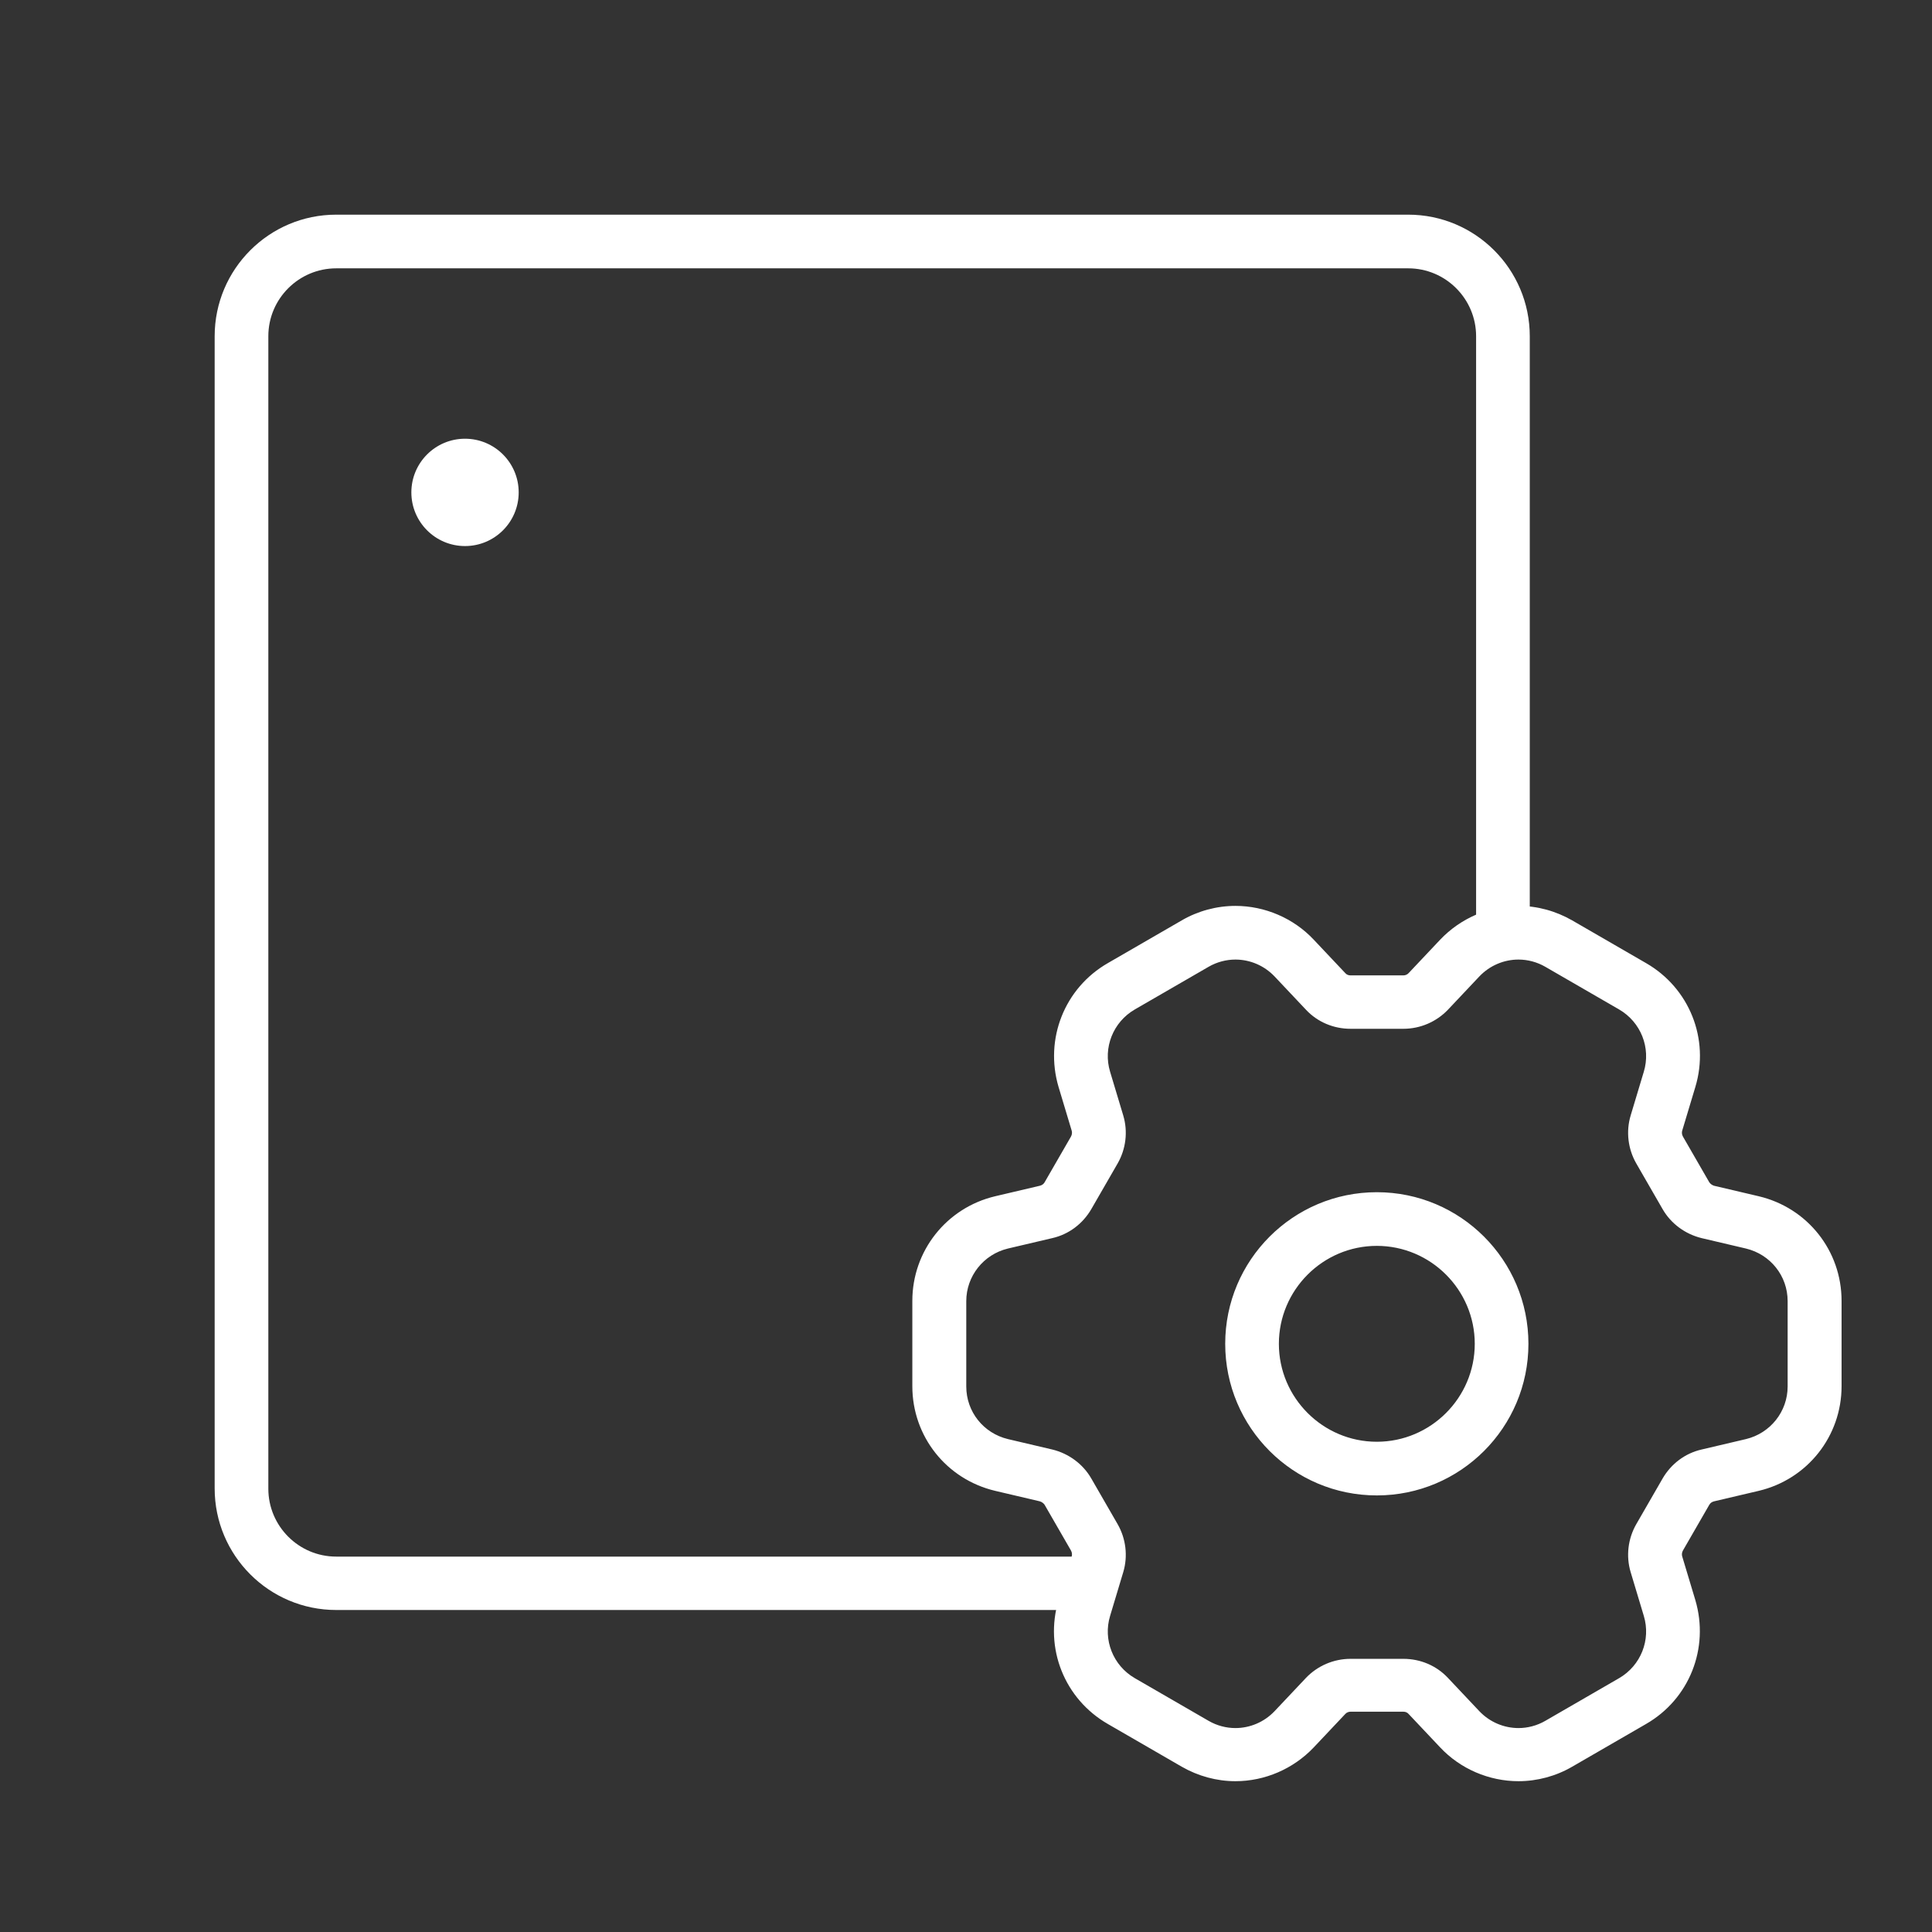 <svg width="36" height="36" viewBox="0 0 36 36" fill="none" xmlns="http://www.w3.org/2000/svg">
<rect x="0" y="0" width="36" height="36" fill="#333333" stroke="none"/>
<g clip-path="url(#clip0_1516_12154)">
<path d="M20.275 30H6.265C5.015 30 4 28.985 4 27.735V6.265C4 5.015 5.015 4 6.265 4H26.24C27.49 4 28.505 5.015 28.505 6.265V17.635H27.505V6.265C27.505 5.57 26.94 5 26.24 5H6.265C5.57 5 5 5.565 5 6.265V27.74C5 28.435 5.565 29.005 6.265 29.005H20.28V30.005L20.275 30Z" fill="white"/>
<path d="M8.665 10.175C9.217 10.175 9.665 9.727 9.665 9.175C9.665 8.623 9.217 8.175 8.665 8.175C8.113 8.175 7.665 8.623 7.665 9.175C7.665 9.727 8.113 10.175 8.665 10.175Z" fill="white"/>
<path d="M28.295 17.88C28.465 17.88 28.64 17.925 28.795 18.015L30.17 18.81C30.575 19.045 30.765 19.525 30.63 19.97L30.385 20.785C30.295 21.085 30.335 21.41 30.49 21.68L30.98 22.53C31.135 22.8 31.4 22.995 31.705 23.07L32.535 23.265C32.99 23.375 33.31 23.775 33.31 24.245V25.835C33.31 26.3 32.99 26.705 32.535 26.815L31.705 27.01C31.4 27.08 31.14 27.275 30.98 27.55L30.49 28.4C30.335 28.67 30.295 28.995 30.385 29.295L30.63 30.11C30.765 30.555 30.575 31.035 30.17 31.27L28.795 32.065C28.64 32.155 28.465 32.2 28.295 32.2C28.025 32.2 27.76 32.09 27.565 31.885L26.98 31.265C26.765 31.035 26.465 30.91 26.15 30.91H25.165C24.85 30.91 24.55 31.04 24.335 31.265L23.75 31.885C23.555 32.09 23.29 32.2 23.02 32.2C22.85 32.2 22.675 32.155 22.52 32.065L21.145 31.27C20.74 31.035 20.55 30.555 20.685 30.11L20.93 29.295C21.02 28.995 20.98 28.67 20.825 28.4L20.335 27.55C20.18 27.28 19.915 27.085 19.61 27.01L18.78 26.815C18.325 26.705 18.005 26.305 18.005 25.835V24.245C18.005 23.78 18.325 23.375 18.78 23.265L19.61 23.07C19.915 23 20.175 22.805 20.335 22.53L20.825 21.68C20.98 21.41 21.02 21.085 20.93 20.785L20.685 19.97C20.55 19.525 20.74 19.045 21.145 18.81L22.52 18.015C22.675 17.925 22.85 17.88 23.02 17.88C23.29 17.88 23.555 17.99 23.75 18.195L24.335 18.815C24.55 19.045 24.85 19.17 25.165 19.17H26.15C26.465 19.17 26.765 19.04 26.98 18.815L27.565 18.195C27.76 17.99 28.025 17.88 28.295 17.88ZM25.655 27.865C27.215 27.865 28.48 26.6 28.48 25.04C28.48 23.48 27.215 22.215 25.655 22.215C24.095 22.215 22.83 23.48 22.83 25.04C22.83 26.6 24.095 27.865 25.655 27.865ZM28.295 16.88C27.745 16.88 27.215 17.11 26.835 17.51L26.25 18.13C26.225 18.16 26.185 18.175 26.15 18.175H25.165C25.125 18.175 25.09 18.16 25.065 18.13L24.48 17.51C24.105 17.11 23.57 16.88 23.02 16.88C22.67 16.88 22.32 16.975 22.02 17.15L20.645 17.945C19.835 18.41 19.46 19.36 19.725 20.255L19.97 21.07C19.98 21.105 19.975 21.145 19.955 21.18L19.465 22.03C19.445 22.065 19.415 22.085 19.375 22.095L18.545 22.29C17.635 22.505 17 23.31 17 24.24V25.83C17 26.765 17.635 27.565 18.545 27.78L19.375 27.975C19.41 27.985 19.445 28.01 19.465 28.04L19.955 28.89C19.975 28.925 19.98 28.965 19.97 29L19.725 29.815C19.455 30.71 19.835 31.66 20.645 32.125L22.02 32.92C22.325 33.095 22.67 33.19 23.02 33.19C23.57 33.19 24.1 32.96 24.48 32.56L25.065 31.94C25.09 31.91 25.13 31.895 25.165 31.895H26.15C26.19 31.895 26.225 31.91 26.25 31.94L26.835 32.56C27.21 32.96 27.745 33.19 28.295 33.19C28.645 33.19 28.995 33.095 29.295 32.92L30.67 32.125C31.48 31.66 31.855 30.71 31.59 29.815L31.345 29C31.335 28.965 31.34 28.925 31.36 28.89L31.85 28.04C31.87 28.005 31.9 27.985 31.94 27.975L32.77 27.78C33.68 27.565 34.315 26.76 34.315 25.83V24.24C34.315 23.305 33.68 22.505 32.77 22.29L31.94 22.095C31.905 22.085 31.87 22.06 31.85 22.03L31.36 21.18C31.34 21.145 31.335 21.105 31.345 21.07L31.59 20.255C31.86 19.36 31.48 18.41 30.67 17.945L29.295 17.15C28.99 16.975 28.645 16.88 28.295 16.88ZM25.655 26.865C24.65 26.865 23.83 26.045 23.83 25.04C23.83 24.035 24.65 23.215 25.655 23.215C26.66 23.215 27.48 24.035 27.48 25.04C27.48 26.045 26.66 26.865 25.655 26.865Z" fill="white"/>
</g>
<defs>
<clipPath id="clip0_1516_12154">
<rect width="36" height="36" fill="white"/>
</clipPath>
</defs>
</svg>
